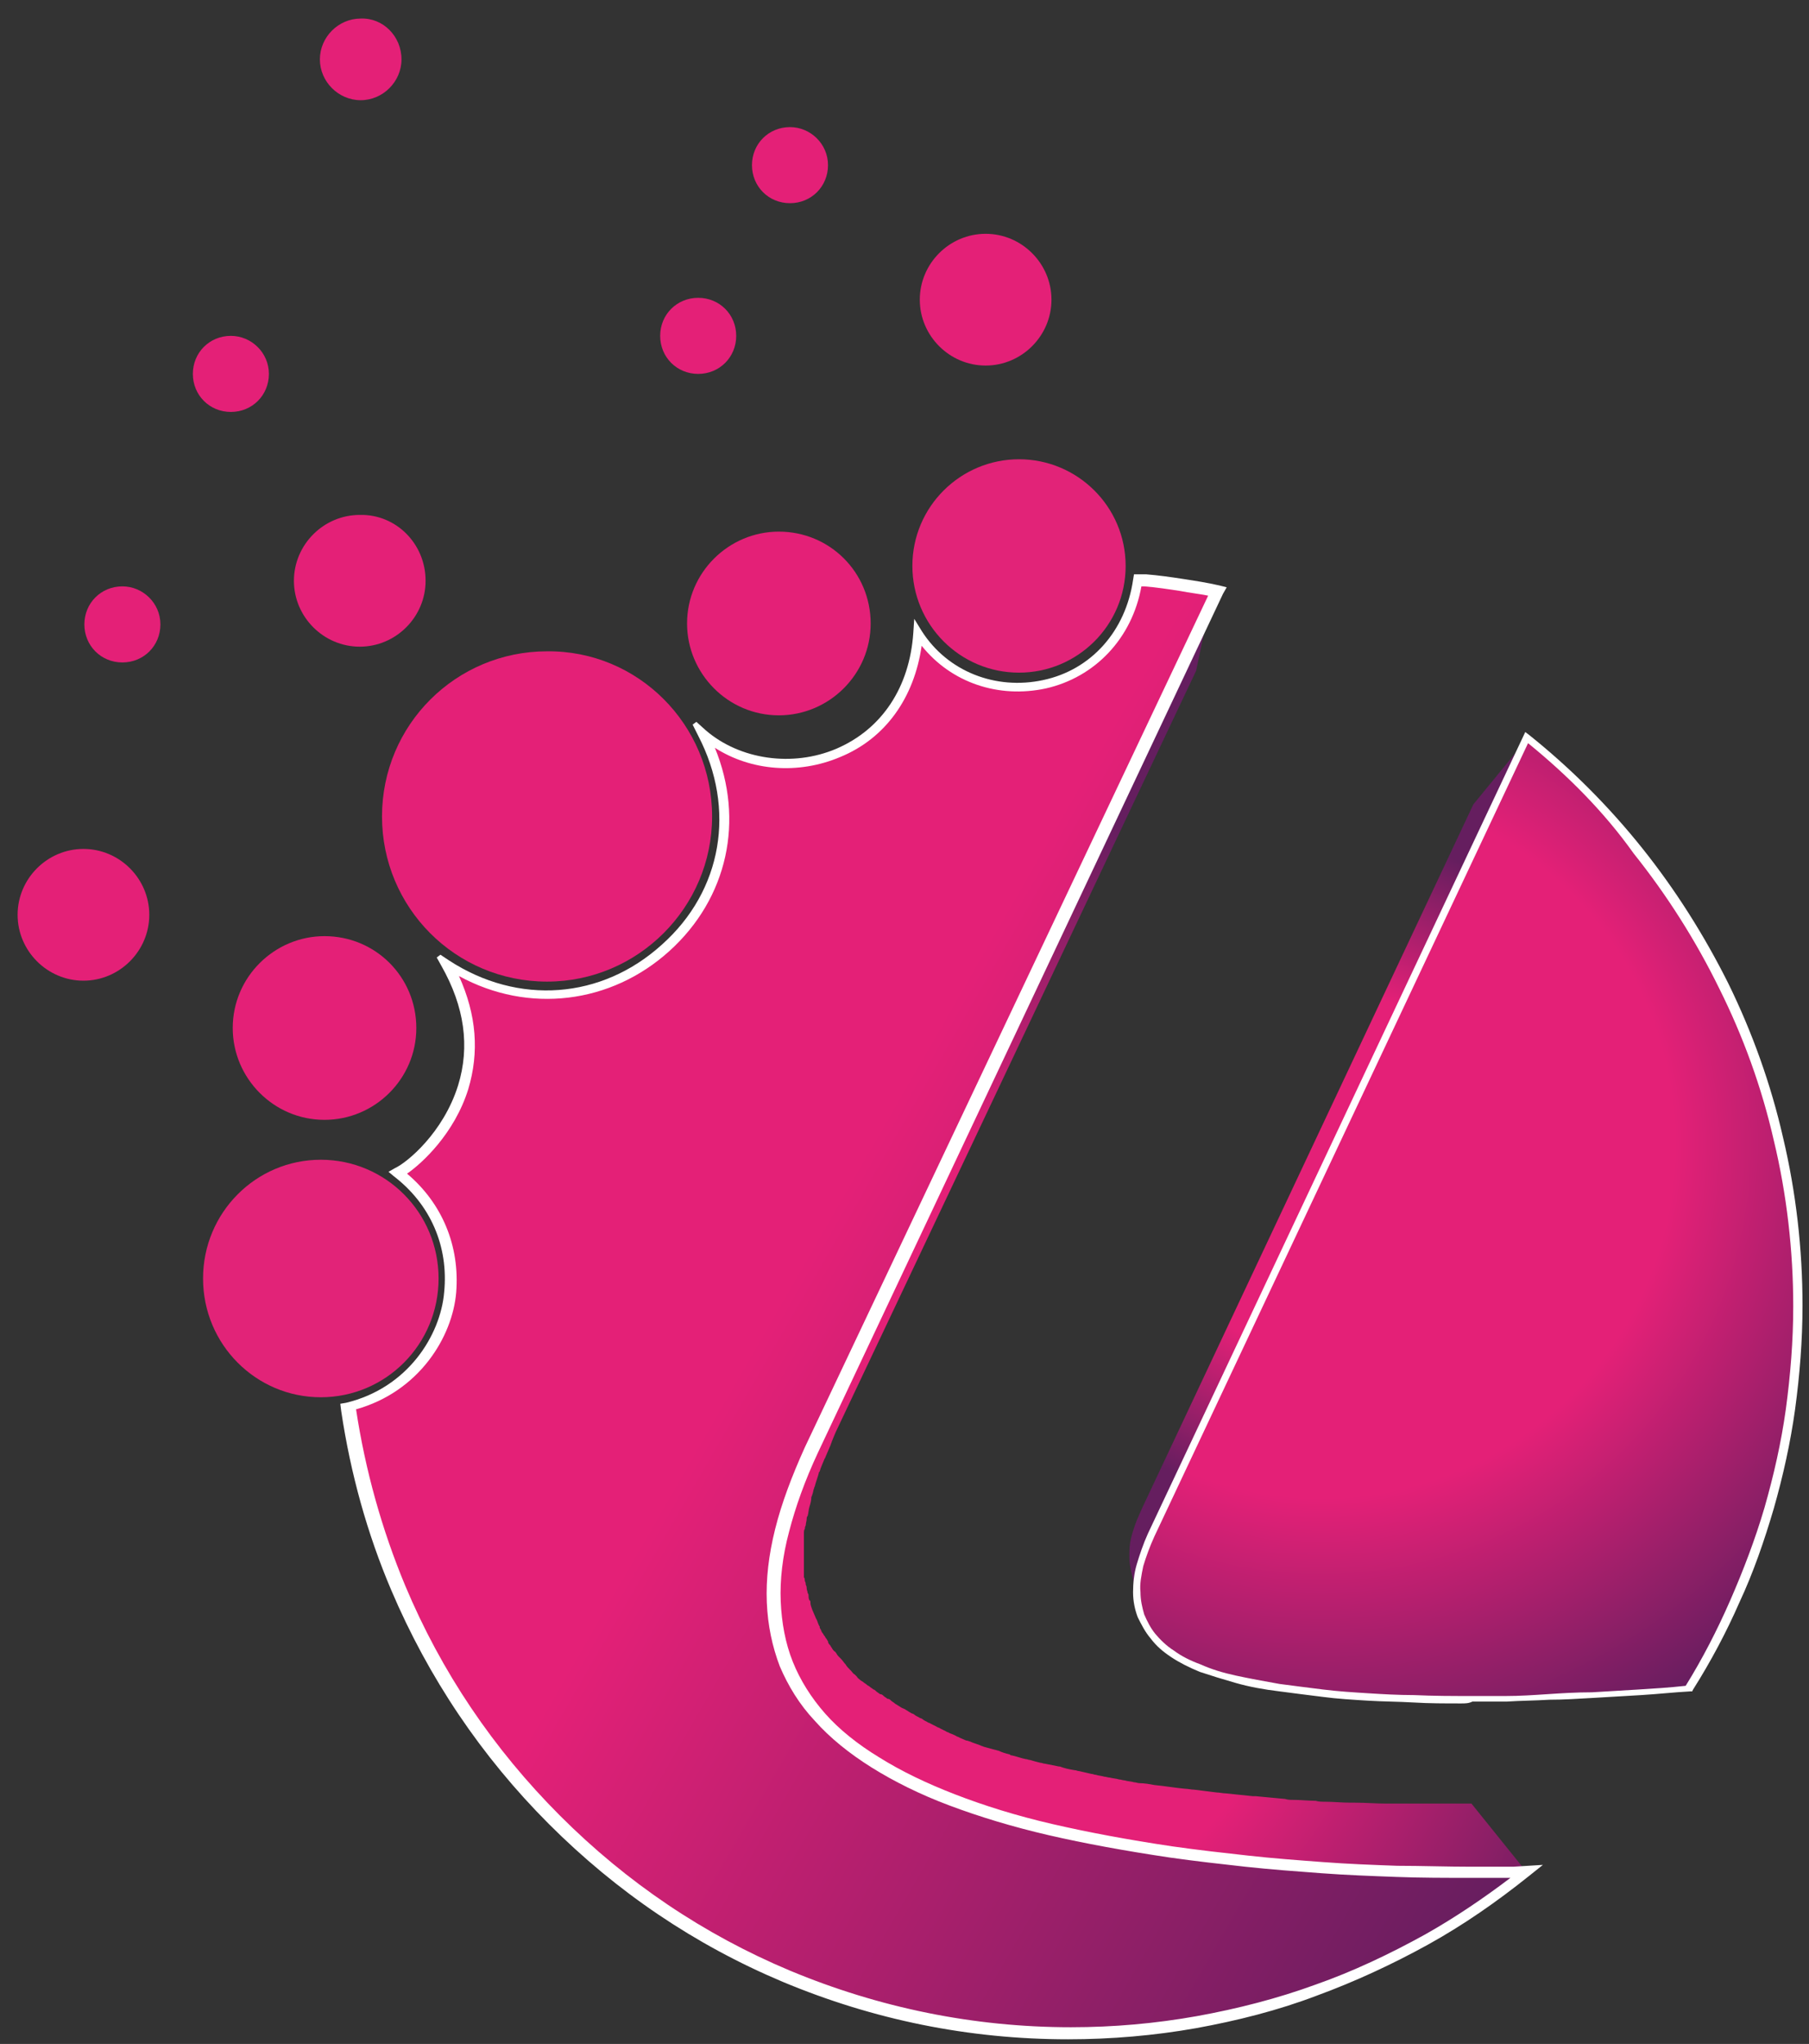 <?xml version="1.0" encoding="utf-8"?>
<!-- Generator: Adobe Illustrator 24.0.0, SVG Export Plug-In . SVG Version: 6.00 Build 0)  -->
<svg version="1.1" id="Laag_1" xmlns="http://www.w3.org/2000/svg" xmlns:xlink="http://www.w3.org/1999/xlink" x="0px" y="0px"
	 viewBox="0 0 195.1 220.3" style="enable-background:new 0 0 195.1 220.3;" xml:space="preserve">
<rect x="0" y="0" width="195.1" height="220.3" fill="#333333" stroke="none"/>
<style type="text/css">
	.Gebogen_x0020_groen{fill:url(#SVGID_1_);stroke:#FFFFFF;stroke-width:0.25;stroke-miterlimit:1;}
	.st0{display:none;fill:#009036;}
	.st1{fill:#E2007A;}
	.st2{clip-path:url(#SVGID_3_);fill:url(#SVGID_4_);}
	.st3{clip-path:url(#SVGID_6_);fill:url(#SVGID_7_);}
	.st4{clip-path:url(#SVGID_9_);fill:url(#SVGID_10_);}
	.st5{fill:#FFFFFF;}
	.st6{fill:#E42077;}
	.st7{fill:#E22378;}
	.st8{fill:#707173;}
	.st9{fill:#3E3D40;}
	.st10{fill:url(#SVGID_11_);}
</style>
<linearGradient id="SVGID_1_" gradientUnits="userSpaceOnUse" x1="-174.35" y1="593.999" x2="-173.643" y2="593.292">
	<stop  offset="0" style="stop-color:#259E2E"/>
	<stop  offset="0.983" style="stop-color:#1C381D"/>
</linearGradient>
<rect x="-131.5" y="-5.9" class="st0" width="498.1" height="396.8"/>
<g>
	<defs>
		<path id="SVGID_2_" d="M87.4,156.3c-0.2,0.4-0.3,0.7-0.5,1c0,0.1-0.1,0.2-0.1,0.3c-0.1,0.2-0.1,0.3-0.2,0.5c0,0.1-0.1,0.2-0.1,0.3
			c0,0.1-0.1,0.2-0.1,0.4c-0.1,0.2-0.2,0.5-0.3,0.7c0,0.1-0.1,0.2-0.1,0.3c0,0,0,0.1-0.1,0.1c-0.1,0.3-0.2,0.5-0.3,0.8
			c0,0,0,0.1,0,0.1c-0.1,0.3-0.2,0.6-0.3,0.9c0,0,0,0.1,0,0.1c0,0.1-0.1,0.2-0.1,0.3c-0.1,0.2-0.2,0.5-0.2,0.7
			c0,0.1-0.1,0.2-0.1,0.3c0,0.1-0.1,0.2-0.1,0.3c0,0.1,0,0.1-0.1,0.2c-0.1,0.3-0.2,0.6-0.2,0.8c0,0.1,0,0.2-0.1,0.3c0,0,0,0.1,0,0.1
			c0,0.1,0,0.1,0,0.2c-0.1,0.3-0.2,0.7-0.2,1c0,0,0,0,0,0c0,0,0,0,0,0c-0.1,0.4-0.2,0.7-0.2,1.1c0,0,0,0.1,0,0.1c0,0.1,0,0.2,0,0.2
			c0,0.3-0.1,0.5-0.1,0.8c0,0.1,0,0.1,0,0.2c0,0.1,0,0.1,0,0.2c0,0.2,0,0.3-0.1,0.5c0,0.1,0,0.2,0,0.3c0,0.1,0,0.1,0,0.2
			c0,0.2,0,0.3,0,0.5c0,0.1,0,0.2,0,0.3c0,0.1,0,0.1,0,0.2c0,0.2,0,0.3,0,0.5c0,0.1,0,0.2,0,0.3c0,0,0,0.1,0,0.1c0,0.2,0,0.3,0,0.5
			c0,0.1,0,0.2,0,0.3c0,0,0,0.1,0,0.1c0,0,0,0.1,0,0.1c0,0.1,0,0.2,0,0.3c0,0.1,0,0.2,0,0.3c0,0,0,0.1,0,0.1c0,0.1,0,0.3,0,0.4
			c0,0.1,0,0.2,0,0.3c0,0.1,0,0.1,0,0.2c0,0.1,0,0.3,0,0.4c0,0.1,0,0.2,0,0.3c0,0.1,0,0.1,0,0.2c0,0.1,0,0.3,0.1,0.4
			c0,0.1,0,0.2,0,0.3c0,0.1,0,0.1,0,0.2c0,0.2,0.1,0.4,0.1,0.6c0,0.1,0,0.2,0.1,0.2c0,0,0,0.1,0,0.1c0,0.2,0.1,0.4,0.2,0.6
			c0,0.1,0,0.2,0.1,0.2c0,0,0,0,0,0.1c0.1,0.3,0.2,0.6,0.3,0.9v0c0,0,0,0,0,0c0.1,0.2,0.2,0.5,0.3,0.7c0,0,0,0,0,0.1c0,0,0,0,0,0.1
			c0,0.1,0.1,0.2,0.2,0.4c0,0.1,0.1,0.2,0.1,0.3c0.1,0.1,0.1,0.3,0.2,0.4c0.1,0.1,0.1,0.2,0.2,0.3c0,0,0,0,0,0
			c0.1,0.1,0.1,0.2,0.2,0.3c0.1,0.1,0.1,0.2,0.2,0.3c0.1,0.1,0.2,0.3,0.2,0.4c0.1,0.1,0.1,0.2,0.2,0.3c0,0,0,0,0,0
			c0.1,0.1,0.2,0.3,0.3,0.4c0.1,0.1,0.1,0.2,0.2,0.3c0.1,0.1,0.2,0.3,0.3,0.4c0.1,0.1,0.1,0.2,0.2,0.3c0,0,0,0,0,0
			c0.1,0.2,0.3,0.3,0.4,0.5c0.1,0.1,0.1,0.1,0.1,0.2c0.2,0.2,0.4,0.4,0.6,0.7c0.2,0.2,0.4,0.4,0.6,0.7c0.1,0.1,0.1,0.1,0.2,0.2
			c0.1,0.1,0.3,0.3,0.4,0.4c0,0,0,0,0,0c0.1,0.1,0.2,0.2,0.3,0.2c0.1,0.1,0.3,0.3,0.4,0.4c0.1,0.1,0.2,0.2,0.3,0.3
			c0.1,0.1,0.3,0.2,0.4,0.3c0,0,0,0,0,0c0.1,0.1,0.2,0.2,0.3,0.3c0.1,0.1,0.3,0.2,0.4,0.3c0.1,0.1,0.3,0.2,0.4,0.3
			c0.1,0.1,0.3,0.2,0.4,0.3c0,0,0,0,0,0c0.1,0.1,0.2,0.2,0.4,0.2c0.1,0.1,0.3,0.2,0.4,0.3c0.1,0.1,0.3,0.2,0.4,0.3
			c0.1,0.1,0.3,0.2,0.4,0.3c0,0,0,0,0.1,0c0,0,0,0,0.1,0c0.1,0.1,0.2,0.1,0.3,0.2c0.2,0.1,0.4,0.2,0.6,0.4c0.1,0.1,0.3,0.2,0.4,0.2
			c0.2,0.1,0.4,0.2,0.6,0.3c0.1,0,0.1,0.1,0.2,0.1c0.1,0.1,0.2,0.1,0.3,0.2c0.2,0.1,0.4,0.2,0.6,0.3c0.2,0.1,0.3,0.2,0.5,0.2
			c0.2,0.1,0.4,0.2,0.6,0.3c0.1,0,0.2,0.1,0.3,0.1c0.1,0,0.2,0.1,0.2,0.1c0.2,0.1,0.4,0.2,0.6,0.3c0.2,0.1,0.3,0.1,0.5,0.2
			c0.2,0.1,0.4,0.2,0.7,0.3c0.1,0.1,0.2,0.1,0.4,0.2c0.1,0,0.1,0,0.2,0.1c0.2,0.1,0.5,0.2,0.7,0.3c0.2,0.1,0.3,0.1,0.5,0.2
			c0,0,0.1,0,0.1,0.1c0.2,0.1,0.5,0.2,0.7,0.3c0.1,0,0.2,0.1,0.4,0.1c0,0,0,0,0.1,0c0.5,0.2,1,0.3,1.5,0.5c0.1,0,0.3,0.1,0.4,0.1
			c0.4,0.1,0.8,0.3,1.2,0.4c0.1,0,0.2,0.1,0.3,0.1c0.1,0,0.1,0,0.2,0.1c0.5,0.1,0.9,0.3,1.4,0.4c0.1,0,0.1,0,0.2,0.1
			c0.6,0.2,1.1,0.3,1.7,0.5c0,0,0.1,0,0.1,0c0.1,0,0.2,0.1,0.3,0.1c0.4,0.1,0.9,0.2,1.3,0.3c0.2,0,0.3,0.1,0.5,0.1
			c0.1,0,0.2,0.1,0.3,0.1c0.5,0.1,0.9,0.2,1.4,0.3c0,0,0,0,0.1,0c0,0,0,0,0,0c0.6,0.1,1.2,0.3,1.9,0.4c0.2,0,0.3,0.1,0.5,0.1
			c0.5,0.1,1,0.2,1.5,0.3c0.1,0,0.2,0,0.3,0.1c0.1,0,0.2,0,0.2,0c0.3,0.1,0.7,0.1,1,0.2c0.2,0,0.3,0.1,0.5,0.1c0.1,0,0.1,0,0.2,0
			c0.3,0.1,0.7,0.1,1,0.2c0.2,0,0.4,0.1,0.6,0.1c0,0,0.1,0,0.1,0c0.4,0.1,0.8,0.1,1.3,0.2c0.1,0,0.3,0,0.4,0.1c0,0,0,0,0.1,0
			c0.6,0.1,1.2,0.2,1.8,0.3c1.2,0.2,2.5,0.3,3.7,0.5c0.4,0,0.7,0.1,1.1,0.1c0.5,0.1,1,0.1,1.4,0.2c0.4,0.1,0.9,0.1,1.3,0.1
			c0.2,0,0.4,0.1,0.7,0.1c0.1,0,0.3,0,0.4,0c1.1,0.1,2.3,0.2,3.4,0.3c0.1,0,0.2,0,0.3,0c0,0,0.1,0,0.1,0c1.2,0.1,2.4,0.2,3.6,0.3
			c0.1,0,0.2,0,0.3,0c0.2,0,0.5,0,0.7,0c0.5,0,1,0.1,1.5,0.1c0.4,0,0.8,0,1.2,0.1c0.4,0,0.8,0,1.1,0.1c1,0.1,2,0.1,3,0.1
			c0.2,0,0.3,0,0.5,0c0,0,0.1,0,0.1,0c0.1,0,0.1,0,0.2,0c0.6,0,1.3,0,1.9,0.1c0.6,0,1.2,0,1.7,0c0,0,0.1,0,0.1,0c0,0,0.1,0,0.1,0
			c0.6,0,1.3,0,1.9,0c0.6,0,1.3,0,1.9,0c0.5,0,1,0,1.5,0s1,0,1.5,0c0.5,0,1,0,1.5,0c0.5,0,1,0,1.5,0l-5.8-7.2c-0.5,0-0.9,0-1.4,0
			c-0.5,0-0.9,0-1.4,0c-0.5,0-0.9,0-1.4,0c-0.5,0-0.9,0-1.4,0c-1.2,0-2.3,0-3.5,0c0,0-0.1,0-0.1,0c-1.1,0-2.2-0.1-3.4-0.1
			c-0.1,0-0.3,0-0.5,0c-0.9,0-1.8-0.1-2.7-0.1c-0.3,0-0.7,0-1-0.1c-0.8,0-1.6-0.1-2.4-0.1c-0.3,0-0.6,0-0.9-0.1
			c-1.1-0.1-2.2-0.2-3.2-0.3c-0.1,0-0.2,0-0.3,0c-1-0.1-1.9-0.2-2.9-0.3c-0.3,0-0.7-0.1-1-0.1c-0.8-0.1-1.6-0.2-2.4-0.3
			c-0.3,0-0.7-0.1-1-0.1c-1.1-0.1-2.2-0.3-3.3-0.4c-0.5-0.1-1.1-0.2-1.6-0.2c-0.2,0-0.4-0.1-0.6-0.1c-0.3-0.1-0.7-0.1-1-0.2
			c-0.2,0-0.4-0.1-0.6-0.1c-0.3-0.1-0.6-0.1-1-0.2c-0.2,0-0.4-0.1-0.6-0.1c-0.3-0.1-0.6-0.1-0.9-0.2c-0.2,0-0.3-0.1-0.5-0.1
			c-0.4-0.1-0.9-0.2-1.3-0.3c-0.2,0-0.3-0.1-0.5-0.1c-0.6-0.1-1.1-0.2-1.6-0.4c0,0-0.1,0-0.1,0c-0.5-0.1-1-0.2-1.5-0.3
			c-0.2,0-0.3-0.1-0.5-0.1c-0.4-0.1-0.8-0.2-1.1-0.3c-0.2,0-0.3-0.1-0.5-0.1c-0.5-0.1-1-0.3-1.5-0.4c-0.1,0-0.1,0-0.2-0.1
			c-0.4-0.1-0.8-0.2-1.2-0.4c-0.1,0-0.3-0.1-0.4-0.1c-0.4-0.1-0.7-0.2-1.1-0.3c-0.1,0-0.2-0.1-0.3-0.1c-0.4-0.2-0.9-0.3-1.3-0.5
			c-0.1,0-0.2-0.1-0.4-0.1c-0.2-0.1-0.5-0.2-0.7-0.3c-0.1-0.1-0.3-0.1-0.4-0.2c-0.2-0.1-0.4-0.2-0.7-0.3c-0.1-0.1-0.3-0.1-0.4-0.2
			c-0.2-0.1-0.4-0.2-0.6-0.3c-0.1-0.1-0.3-0.1-0.4-0.2c-0.2-0.1-0.4-0.2-0.6-0.3c-0.1-0.1-0.3-0.1-0.4-0.2c-0.2-0.1-0.4-0.2-0.5-0.3
			c-0.1-0.1-0.3-0.1-0.4-0.2c-0.2-0.1-0.4-0.2-0.5-0.3c-0.1-0.1-0.3-0.1-0.4-0.2c-0.2-0.1-0.3-0.2-0.5-0.3c-0.1-0.1-0.2-0.1-0.4-0.2
			c-0.2-0.1-0.3-0.2-0.5-0.3c-0.1-0.1-0.2-0.1-0.3-0.2c-0.1-0.1-0.3-0.2-0.4-0.3c-0.1-0.1-0.2-0.2-0.4-0.2c-0.1-0.1-0.3-0.2-0.4-0.3
			c-0.1-0.1-0.2-0.2-0.4-0.2c-0.1-0.1-0.3-0.2-0.4-0.3c-0.1-0.1-0.2-0.2-0.3-0.2c-0.1-0.1-0.3-0.2-0.4-0.3c-0.1-0.1-0.2-0.1-0.3-0.2
			c-0.1-0.1-0.3-0.2-0.4-0.3c-0.1-0.1-0.2-0.1-0.3-0.2c-0.1-0.1-0.3-0.2-0.4-0.4c-0.1-0.1-0.1-0.1-0.2-0.2c-0.2-0.1-0.3-0.3-0.4-0.4
			c0,0-0.1-0.1-0.1-0.1c-0.2-0.2-0.4-0.4-0.5-0.6c-0.2-0.2-0.3-0.4-0.5-0.6c-0.1-0.1-0.1-0.1-0.2-0.2c-0.1-0.1-0.2-0.2-0.3-0.4
			c-0.1-0.1-0.1-0.2-0.2-0.2c-0.1-0.1-0.2-0.2-0.3-0.4c-0.1-0.1-0.1-0.2-0.2-0.3c-0.1-0.1-0.2-0.2-0.2-0.4c-0.1-0.1-0.1-0.2-0.2-0.3
			c-0.1-0.1-0.1-0.2-0.2-0.3c-0.1-0.1-0.1-0.2-0.2-0.3c-0.1-0.1-0.1-0.2-0.2-0.4c-0.1-0.1-0.1-0.2-0.1-0.3c-0.1-0.1-0.1-0.2-0.2-0.4
			c0-0.1-0.1-0.2-0.1-0.3c-0.1-0.1-0.1-0.2-0.2-0.4c-0.1-0.2-0.2-0.5-0.3-0.7c0,0,0,0,0,0c-0.1-0.3-0.2-0.5-0.2-0.8
			c0-0.1,0-0.2-0.1-0.2c-0.1-0.2-0.1-0.4-0.1-0.5c0-0.1,0-0.2-0.1-0.3c0-0.2-0.1-0.3-0.1-0.5c0-0.1,0-0.2-0.1-0.4
			c0-0.1,0-0.2-0.1-0.4c0-0.1,0-0.3-0.1-0.4c0-0.1,0-0.2,0-0.4c0-0.1,0-0.3,0-0.4c0-0.1,0-0.2,0-0.4c0-0.1,0-0.3,0-0.4
			c0-0.1,0-0.2,0-0.4c0-0.1,0-0.3,0-0.4c0-0.1,0-0.3,0-0.4c0-0.1,0-0.3,0-0.4c0-0.1,0-0.3,0-0.4c0-0.1,0-0.3,0-0.4
			c0-0.1,0-0.3,0-0.4c0-0.1,0-0.3,0-0.4c0-0.1,0-0.3,0.1-0.4c0-0.1,0-0.2,0.1-0.4c0-0.2,0.1-0.5,0.1-0.7c0-0.1,0-0.2,0.1-0.3
			c0.1-0.3,0.1-0.7,0.2-1l0,0c0.1-0.3,0.2-0.7,0.2-1c0-0.1,0.1-0.2,0.1-0.3c0.1-0.2,0.1-0.5,0.2-0.7c0-0.1,0.1-0.2,0.1-0.3
			c0.1-0.4,0.3-0.9,0.4-1.3c0-0.1,0-0.1,0.1-0.2c0.1-0.4,0.3-0.8,0.5-1.3c0-0.1,0.1-0.1,0.1-0.2c0.2-0.5,0.4-0.9,0.6-1.4
			c0-0.1,0.1-0.2,0.1-0.3c0.2-0.5,0.4-1,0.6-1.4l38.7-81.7l1.9-9.1L87.4,156.3z"/>
	</defs>
	<clipPath id="SVGID_3_">
		<use xlink:href="#SVGID_2_"  style="overflow:visible;"/>
	</clipPath>
	
		<radialGradient id="SVGID_4_" cx="-36.082" cy="319.585" r="1.083" gradientTransform="matrix(75.123 0 0 -75.123 2808.613 24175.486)" gradientUnits="userSpaceOnUse">
		<stop  offset="0" style="stop-color:#E42077"/>
		<stop  offset="0.537" style="stop-color:#E42077"/>
		<stop  offset="1" style="stop-color:#651E5F"/>
	</radialGradient>
	<rect x="83.3" y="63.7" class="st2" width="81.4" height="138.2"/>
</g>
<g>
	<defs>
		<path id="SVGID_5_" d="M158.9,86.7l-35.7,75.8c-0.3,0.7-0.6,1.3-0.8,1.9c-0.2,0.6-0.4,1.2-0.5,1.8c-0.1,0.6-0.1,1.1-0.1,1.7
			c0,0.5,0.1,1,0.2,1.5l0.9,3.8c-0.1-0.6-0.2-1.1-0.2-1.7c0-0.6,0-1.2,0.2-1.9c0.1-0.7,0.3-1.3,0.5-2c0.2-0.7,0.5-1.4,0.9-2.2
			l40.5-85.9L158.9,86.7z"/>
	</defs>
	<clipPath id="SVGID_6_">
		<use xlink:href="#SVGID_5_"  style="overflow:visible;"/>
	</clipPath>
	
		<radialGradient id="SVGID_7_" cx="-35.807" cy="320.197" r="1.083" gradientTransform="matrix(33.673 0 0 -33.673 1348.928 10908.369)" gradientUnits="userSpaceOnUse">
		<stop  offset="0" style="stop-color:#E42077"/>
		<stop  offset="0.537" style="stop-color:#E42077"/>
		<stop  offset="1" style="stop-color:#651E5F"/>
	</radialGradient>
	<rect x="121.7" y="79.5" class="st3" width="42.9" height="93.8"/>
</g>
<g>
	<defs>
		<path id="SVGID_8_" d="M124.1,165.4c-0.5,1.1-0.9,2.2-1.2,3.3c-0.3,1-0.4,2-0.4,2.9c0,0.9,0.2,1.8,0.5,2.6
			c0.3,0.8,0.7,1.5,1.3,2.2c0.6,0.7,1.3,1.3,2.1,1.9c0.9,0.6,1.8,1.1,3,1.5c1.1,0.5,2.4,0.9,3.8,1.2c1.4,0.4,3,0.6,4.7,0.9
			c1.5,0.2,3.1,0.4,4.7,0.6c1.6,0.2,3.2,0.3,4.8,0.4c1.6,0.1,3.3,0.2,5,0.2c1.7,0.1,3.4,0.1,5.1,0.1c0.4,0,0.8,0,1.2,0
			c0.4,0,0.8,0,1.2,0c0.4,0,0.8,0,1.2,0c0.4,0,0.8,0,1.3,0c1.5,0,3-0.1,4.6-0.2c1.6-0.1,3.2-0.1,4.8-0.2c1.6-0.1,3.3-0.2,5.1-0.3
			c1.7-0.1,3.5-0.3,5.3-0.4c1.9-3,3.5-6.1,5-9.4c1.4-3.3,2.7-6.6,3.7-10.1c1-3.5,1.8-7,2.3-10.7c0.5-3.6,0.8-7.4,0.8-11.2
			c0-6.2-0.7-12.2-2.1-18c-1.4-5.8-3.3-11.3-5.9-16.5c-2.5-5.2-5.7-10.1-9.2-14.6c-3.6-4.5-7.7-8.6-12.1-12.2L124.1,165.4z"/>
	</defs>
	<clipPath id="SVGID_9_">
		<use xlink:href="#SVGID_8_"  style="overflow:visible;"/>
	</clipPath>
	
		<radialGradient id="SVGID_10_" cx="-36.012" cy="319.694" r="1.083" gradientTransform="matrix(65.46 0 0 -65.46 2499.873 21050.545)" gradientUnits="userSpaceOnUse">
		<stop  offset="0" style="stop-color:#E42077"/>
		<stop  offset="0.537" style="stop-color:#E42077"/>
		<stop  offset="1" style="stop-color:#651E5F"/>
	</radialGradient>
	<rect x="122.6" y="79.5" class="st4" width="71.4" height="103.7"/>
</g>
<g>
	<path class="st5" d="M157.6,183.6c-1.7,0-3.5,0-5.1-0.1c-1.7-0.1-3.4-0.1-5-0.2c-1.6-0.1-3.3-0.2-4.8-0.4c-1.6-0.2-3.2-0.4-4.7-0.6
		c-1.7-0.2-3.3-0.5-4.7-0.9c-1.4-0.4-2.7-0.8-3.9-1.2c-1.2-0.5-2.2-1-3.1-1.6c-0.9-0.6-1.6-1.2-2.2-2c-0.6-0.7-1-1.5-1.4-2.3
		c-0.3-0.8-0.5-1.7-0.5-2.7c0-0.9,0.1-2,0.4-3c0.3-1,0.7-2.2,1.2-3.3l40.7-86.4l0.4,0.3c4.5,3.6,8.6,7.7,12.2,12.2
		c3.6,4.5,6.7,9.4,9.3,14.6c2.6,5.3,4.6,10.9,5.9,16.6c1.4,5.9,2.1,12,2.1,18.1c0,3.8-0.3,7.5-0.8,11.2c-0.5,3.6-1.3,7.2-2.3,10.7
		c-1,3.4-2.2,6.9-3.7,10.1c-1.4,3.2-3.1,6.4-5,9.4l-0.1,0.2l-0.2,0c-1.8,0.1-3.6,0.3-5.3,0.4c-1.7,0.1-3.4,0.2-5.1,0.3
		c-1.7,0.1-3.3,0.2-4.8,0.2c-1.6,0.1-3.1,0.1-4.6,0.2c-0.4,0-0.8,0-1.3,0c-0.4,0-0.8,0-1.2,0c-0.4,0-0.8,0-1.2,0
		C158.4,183.6,158,183.6,157.6,183.6 M164.8,80.1l-40.3,85.5c-0.5,1.1-0.9,2.2-1.2,3.2c-0.2,1-0.4,1.9-0.3,2.8
		c0,0.9,0.2,1.7,0.4,2.4c0.3,0.7,0.7,1.5,1.2,2.1c0.5,0.6,1.2,1.3,2,1.8c0.8,0.6,1.8,1.1,2.9,1.5c1.1,0.5,2.4,0.9,3.8,1.2
		c1.4,0.3,3,0.6,4.7,0.9c1.5,0.2,3.1,0.4,4.7,0.6c1.6,0.2,3.2,0.3,4.8,0.4c1.6,0.1,3.3,0.2,5,0.2c2.1,0.1,4.2,0.1,6.3,0.1
		c0.4,0,0.8,0,1.2,0c0.4,0,0.8,0,1.2,0c0.4,0,0.8,0,1.2,0c1.5,0,3-0.1,4.5-0.2c1.5-0.1,3.1-0.2,4.8-0.2c1.6-0.1,3.3-0.2,5-0.3
		c1.6-0.1,3.3-0.2,5.1-0.4c1.8-2.9,3.4-6,4.8-9.2c1.4-3.2,2.7-6.6,3.7-10c1-3.5,1.8-7,2.3-10.6c0.5-3.7,0.8-7.4,0.8-11.1
		c0-6-0.7-12.1-2.1-17.9c-1.3-5.7-3.3-11.2-5.9-16.4c-2.5-5.1-5.6-10-9.2-14.5C173,87.5,169.1,83.6,164.8,80.1"/>
	<path class="st6" d="M44.9,110.8c0,5.5-4.5,9.9-9.9,9.9c-5.5,0-9.9-4.5-9.9-9.9c0-5.5,4.5-9.9,9.9-9.9
		C40.5,100.9,44.9,105.3,44.9,110.8"/>
	<path class="st6" d="M45.9,62.6c0,3.9-3.2,7.1-7.1,7.1c-3.9,0-7.1-3.2-7.1-7.1c0-3.9,3.2-7.1,7.1-7.1
		C42.7,55.4,45.9,58.6,45.9,62.6"/>
	<path class="st6" d="M16.1,98.6c0,3.9-3.2,7.1-7.1,7.1c-3.9,0-7.1-3.2-7.1-7.1c0-3.9,3.2-7.1,7.1-7.1
		C12.9,91.5,16.1,94.7,16.1,98.6"/>
	<path class="st6" d="M113.4,32.3c0,3.9-3.2,7.1-7.1,7.1c-3.9,0-7.1-3.2-7.1-7.1c0-3.9,3.2-7.1,7.1-7.1
		C110.2,25.2,113.4,28.4,113.4,32.3"/>
	<path class="st6" d="M43.3,6.4c0,2.4-2,4.4-4.4,4.4c-2.4,0-4.4-2-4.4-4.4c0-2.4,2-4.4,4.4-4.4C41.3,1.9,43.3,3.9,43.3,6.4"/>
	<path class="st6" d="M79.4,36.2c0,2.3-1.8,4.1-4.1,4.1c-2.3,0-4.1-1.8-4.1-4.1c0-2.3,1.8-4.1,4.1-4.1
		C77.6,32.1,79.4,33.9,79.4,36.2"/>
	<path class="st6" d="M17.3,67.3c0,2.3-1.8,4.1-4.1,4.1c-2.3,0-4.1-1.8-4.1-4.1c0-2.3,1.8-4.1,4.1-4.1C15.4,63.2,17.3,65,17.3,67.3"
		/>
	<path class="st6" d="M29,40.3c0,2.3-1.8,4.1-4.1,4.1c-2.3,0-4.1-1.8-4.1-4.1c0-2.3,1.8-4.1,4.1-4.1C27.1,36.2,29,38,29,40.3"/>
	<path class="st6" d="M89.3,17.8c0,2.3-1.8,4.1-4.1,4.1c-2.3,0-4.1-1.8-4.1-4.1c0-2.3,1.8-4.1,4.1-4.1
		C87.4,13.7,89.3,15.5,89.3,17.8"/>
	<path class="st6" d="M93.9,67.2c0,5.5-4.5,9.9-9.9,9.9c-5.5,0-9.9-4.5-9.9-9.9c0-5.5,4.5-9.9,9.9-9.9
		C89.5,57.3,93.9,61.7,93.9,67.2"/>
	<path class="st6" d="M76.8,88c0,9.8-8,17.8-17.8,17.8c-9.9,0-17.8-8-17.8-17.8c0-9.9,8-17.8,17.8-17.8C68.8,70.1,76.8,78.1,76.8,88
		"/>
	<path class="st7" d="M121.4,61c0,6.4-5.2,11.5-11.5,11.5c-6.4,0-11.5-5.2-11.5-11.5c0-6.4,5.2-11.5,11.5-11.5
		C116.2,49.5,121.4,54.6,121.4,61"/>
</g>
<path class="st7" d="M47.3,137.8c0,7.1-5.7,12.8-12.7,12.8c-7,0-12.7-5.7-12.7-12.8c0-7.1,5.7-12.8,12.7-12.8
	C41.6,125,47.3,130.7,47.3,137.8"/>
<linearGradient id="SVGID_11_" gradientUnits="userSpaceOnUse" x1="48.125" y1="104.13" x2="177.875" y2="179.042">
	<stop  offset="0" style="stop-color:#E42077"/>
	<stop  offset="0.328" style="stop-color:#E42077"/>
	<stop  offset="1" style="stop-color:#651E5F"/>
</linearGradient>
<path class="st10" d="M163.2,201.9c-0.5,0-1,0-1.5,0c-0.5,0-1,0-1.5,0c-0.5,0-1,0-1.5,0c-2.7,0-5.3-0.1-8-0.1
	c-2.7-0.1-5.4-0.2-8.1-0.4c-2.7-0.2-5.4-0.4-8.1-0.7c-2.7-0.3-5.5-0.6-8.2-1c-4.7-0.7-9-1.5-13-2.4c-3.9-0.9-7.5-2-10.6-3.2
	c-3.2-1.2-5.9-2.6-8.3-4c-2.4-1.5-4.4-3.1-5.9-4.9c-1.6-1.8-2.8-3.7-3.6-5.7c-0.8-2.1-1.3-4.3-1.4-6.7c-0.1-2.4,0.2-5,0.9-7.7
	c0.7-2.7,1.7-5.6,3.2-8.7l43.9-92.6c-1.3-0.3-2.6-0.5-3.9-0.7c-1.3-0.2-2.6-0.4-3.9-0.5c-0.2,0-0.5,0-0.7-0.1
	C122,69,116.5,74,109.8,74c-4.5,0-8.5-2.3-10.8-5.8c-0.2,7.8-6.5,14-14.3,14c-3.4,0-6.5-1.3-8.9-3.3c1.4,2.7,2.3,5.8,2.3,9
	c0,10.6-8.6,19.2-19.2,19.2c-3.9,0-7.6-1.2-10.7-3.3c1.6,2.5,2.5,5.5,2.5,8.6c0,5.9-3.1,11-7.7,13.9c3.5,2.6,5.7,6.7,5.7,11.4
	c0,6.8-4.8,12.5-11.1,13.9c1,6.8,2.8,13.4,5.4,19.5c4,9.4,9.7,17.9,16.8,25c7.1,7.1,15.6,12.9,25,16.8c9.4,4,19.7,6.2,30.6,6.2
	c4.7,0,9.2-0.4,13.7-1.2c4.4-0.8,8.8-1.9,12.9-3.4c4.2-1.5,8.1-3.3,11.9-5.5c3.8-2.1,7.4-4.6,10.8-7.3
	C164.2,201.9,163.7,201.9,163.2,201.9z"/>
<path class="st5" d="M163.2,201.2c-0.5,0-1,0-1.5,0l-1.5,0c-0.5,0-1,0-1.5,0c-2.7,0-5.4-0.1-8-0.1c-2.7-0.1-5.4-0.2-8-0.4
	c-2.7-0.2-5.4-0.4-8.1-0.7c-2.7-0.3-5.4-0.6-8.2-1c-4.7-0.7-9-1.5-12.9-2.4c-3.9-0.9-7.4-2-10.5-3.2c-3.1-1.2-5.8-2.5-8.2-4
	c-2.3-1.4-4.3-3-5.8-4.7c-1.5-1.7-2.7-3.6-3.5-5.6c-0.8-2-1.2-4.2-1.3-6.5c-0.1-2.3,0.2-4.9,0.9-7.5c0.7-2.7,1.7-5.5,3.1-8.5
	L131.9,64l0.4-0.7l-0.8-0.2c-1.3-0.3-2.6-0.5-3.9-0.7c-1.3-0.2-2.7-0.4-4-0.5c-0.2,0-0.4,0-0.6,0l-0.3,0c-0.1,0-0.1,0-0.2,0l-0.2,0
	l-0.1,0.6c-0.8,5.5-4.5,9.7-9.7,10.8c-5.1,1.1-10.3-0.9-13.1-5.3l-0.8-1.3l-0.1,1.5c-0.4,5.9-3.4,10.4-8.3,12.5
	c-4.7,2-10.4,1.2-14.1-2l-1-0.9l-0.4,0.3l0.6,1.2c4.1,7.9,2.6,16.7-3.9,22.5c-6.5,5.9-15.5,6.6-23,1.7l-0.9-0.6l-0.4,0.3l0.5,0.9
	c2.5,4.4,3.1,8.7,1.8,12.9c-1.6,5.1-5.5,8.3-6.8,8.9l-0.7,0.4l0.6,0.5c3.9,3,5.9,7.5,5.4,12.5c-0.4,4.6-3.9,10.3-10.6,11.9l-0.6,0.1
	l0.1,0.8c1,6.7,2.8,13.2,5.4,19.3c4,9.4,9.7,17.9,17,25.2c7.3,7.3,15.7,13,25.2,17c9.8,4.1,20.1,6.2,30.8,6.2
	c4.6,0,9.3-0.4,13.8-1.2c4.4-0.8,8.8-1.9,13-3.5c4.1-1.5,8.2-3.4,12-5.5c3.8-2.1,7.4-4.6,10.9-7.4l1.5-1.2L163.2,201.2z M43.9,126.5
	c1.6-1.1,5.1-4.3,6.6-9.1c1.2-4,0.9-8-1-12.2c7.5,4.1,16.4,3,22.7-2.7c6.3-5.7,8.1-14.1,4.9-21.9c3.9,2.5,9,2.9,13.5,1
	c4.9-2,8-6.4,8.8-12c3.2,4,8.3,5.7,13.4,4.6c5.3-1.2,9.3-5.4,10.3-11c0.1,0,0.2,0,0.3,0c1.3,0.1,2.6,0.3,3.9,0.5c1,0.2,2,0.3,3,0.5
	L86.8,156c-1.4,3.1-2.5,6-3.2,8.8c-0.7,2.8-1,5.4-0.9,7.9c0.1,2.5,0.6,4.8,1.4,6.9c0.9,2.1,2.1,4.1,3.8,5.9c1.6,1.8,3.7,3.5,6.1,5
	c2.4,1.5,5.2,2.9,8.4,4.1c3.2,1.2,6.8,2.3,10.7,3.2c3.9,0.9,8.3,1.7,13,2.4c2.8,0.4,5.5,0.7,8.2,1c2.8,0.3,5.5,0.5,8.2,0.7
	c2.7,0.2,5.4,0.3,8.1,0.4c2.6,0.1,5.3,0.1,8,0.1l2.2,0c0.3,0,0.6,0,0.9,0l1.2,0c-2.9,2.2-6,4.3-9.2,6.1c-3.8,2.1-7.8,4-11.8,5.4
	c-4.1,1.5-8.4,2.6-12.8,3.4c-4.5,0.8-9,1.2-13.6,1.2c-10.5,0-20.7-2.1-30.3-6.1c-9.3-3.9-17.6-9.5-24.8-16.7
	c-7.2-7.2-12.8-15.5-16.7-24.8c-2.5-6-4.3-12.4-5.3-19c6.8-1.9,10.4-7.8,10.8-12.6C49.6,134.3,47.7,129.7,43.9,126.5z"/>
</svg>
